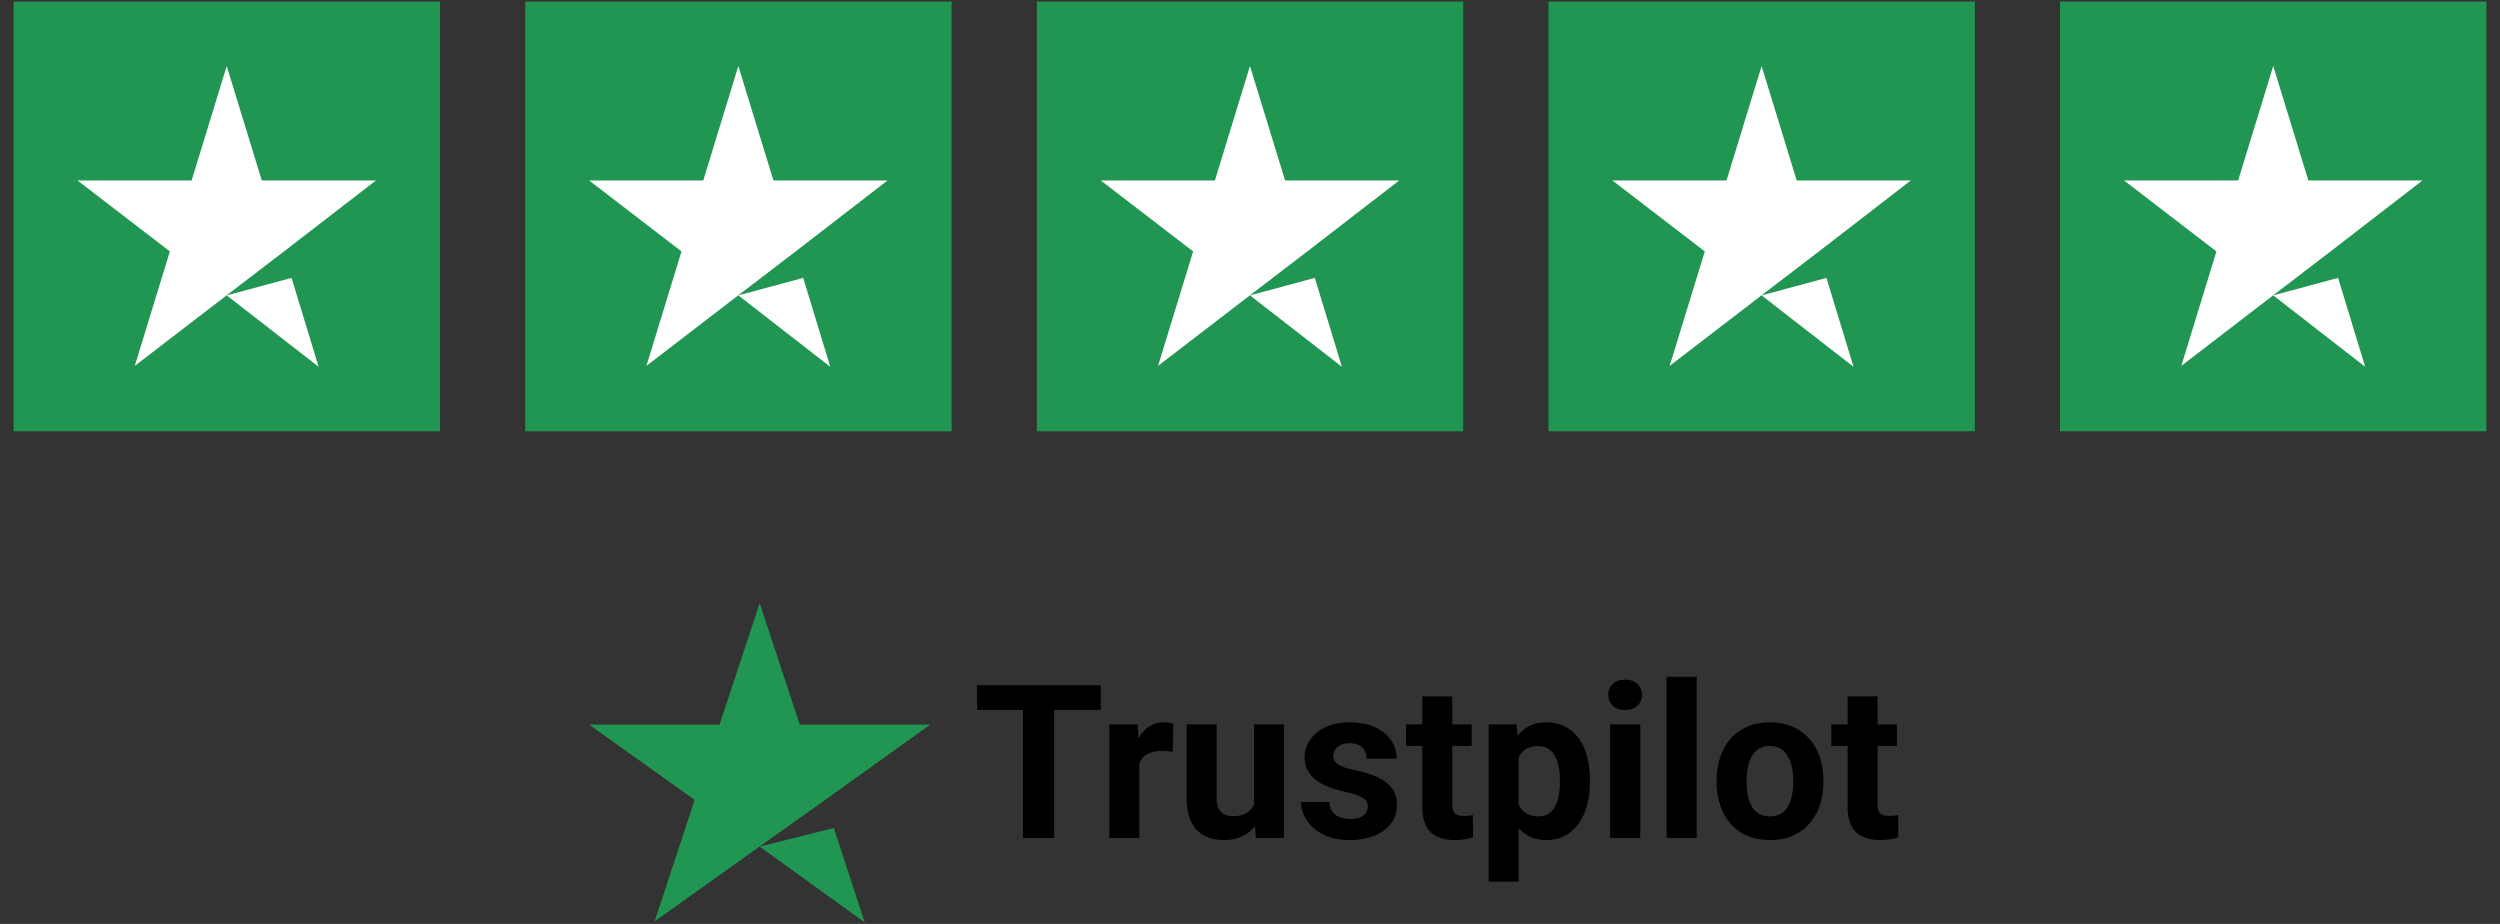 <svg xmlns="http://www.w3.org/2000/svg" fill="none" viewBox="0 0 92 34" height="34" width="92">
<rect x="0" y="0" width="92" height="34" fill="#333333" stroke="none"/>
<g clip-path="url(#clip0_1388_11182)">
<path fill="#219653" d="M16.19 0.057H0.5V15.871H16.19V0.057Z"></path>
<path fill="white" d="M8.343 10.87L10.729 10.226L11.726 13.498L8.343 10.87ZM13.834 6.641H9.634L8.343 2.429L7.052 6.641H2.852L6.251 9.252L4.96 13.464L8.359 10.853L10.451 9.252L13.834 6.641Z"></path>
<path fill="#219653" d="M35.018 0.057H19.328V15.871H35.018V0.057Z"></path>
<path fill="white" d="M27.171 10.87L29.557 10.226L30.554 13.498L27.171 10.87ZM32.662 6.641H28.462L27.171 2.429L25.88 6.641H21.68L25.079 9.252L23.788 13.464L27.187 10.853L29.279 9.252L32.662 6.641Z"></path>
<path fill="#219653" d="M53.846 0.057H38.156V15.871H53.846V0.057Z"></path>
<path fill="white" d="M45.999 10.87L48.385 10.226L49.382 13.498L45.999 10.87ZM51.491 6.641H47.291L45.999 2.429L44.708 6.641H40.508L43.907 9.252L42.616 13.464L46.016 10.853L48.108 9.252L51.491 6.641Z"></path>
<path fill="#219653" d="M72.674 0.057H56.984V15.871H72.674V0.057Z"></path>
<path fill="white" d="M64.827 10.87L67.213 10.226L68.21 13.498L64.827 10.87ZM70.319 6.641H66.119L64.827 2.429L63.536 6.641H59.336L62.736 9.252L61.444 13.464L64.844 10.853L66.936 9.252L70.319 6.641Z"></path>
<path fill="#219653" d="M91.498 0.057H75.809V15.871H91.498V0.057Z"></path>
<path fill="white" d="M83.655 10.87L86.041 10.226L87.038 13.498L83.655 10.87ZM89.147 6.641H84.947L83.655 2.429L82.364 6.641H78.164L81.564 9.252L80.272 13.464L83.672 10.853L85.764 9.252L89.147 6.641Z"></path>
<path fill="#219653" d="M27.956 31.155L30.683 30.471L31.822 33.944L27.956 31.155ZM34.231 26.666H29.431L27.956 22.196L26.48 26.666H21.68L25.565 29.437L24.089 33.907L27.974 31.136L30.365 29.437L34.231 26.666Z"></path>
<path fill="black" d="M38.792 25.215V30.837H37.646V25.215H38.792ZM40.508 25.215V26.122H35.957V25.215H40.508ZM41.929 27.57V30.837H40.825V26.659H41.864L41.929 27.57ZM43.178 26.632L43.158 27.663C43.105 27.655 43.04 27.649 42.963 27.644C42.889 27.636 42.821 27.632 42.76 27.632C42.604 27.632 42.469 27.653 42.354 27.694C42.242 27.732 42.147 27.79 42.07 27.867C41.997 27.945 41.94 28.039 41.902 28.149C41.866 28.26 41.846 28.386 41.84 28.528L41.618 28.458C41.618 28.188 41.645 27.94 41.699 27.713C41.753 27.484 41.83 27.285 41.933 27.115C42.037 26.945 42.165 26.814 42.316 26.721C42.466 26.628 42.639 26.582 42.833 26.582C42.894 26.582 42.956 26.587 43.02 26.597C43.084 26.605 43.136 26.617 43.178 26.632ZM46.15 29.837V26.659H47.253V30.837H46.215L46.15 29.837ZM46.272 28.979L46.598 28.972C46.598 29.25 46.566 29.508 46.502 29.748C46.438 29.985 46.343 30.19 46.215 30.366C46.087 30.538 45.926 30.673 45.732 30.771C45.538 30.866 45.31 30.914 45.047 30.914C44.845 30.914 44.659 30.885 44.487 30.829C44.319 30.77 44.173 30.678 44.051 30.555C43.931 30.428 43.836 30.268 43.767 30.072C43.701 29.874 43.668 29.636 43.668 29.358V26.659H44.771V29.366C44.771 29.489 44.785 29.593 44.813 29.678C44.844 29.763 44.886 29.833 44.94 29.887C44.993 29.941 45.056 29.979 45.127 30.003C45.201 30.026 45.283 30.037 45.372 30.037C45.6 30.037 45.778 29.991 45.908 29.898C46.041 29.806 46.135 29.68 46.188 29.52C46.245 29.358 46.272 29.178 46.272 28.979ZM50.337 29.682C50.337 29.602 50.314 29.53 50.268 29.466C50.222 29.401 50.136 29.342 50.011 29.288C49.889 29.232 49.711 29.18 49.479 29.134C49.269 29.087 49.074 29.03 48.893 28.96C48.714 28.888 48.558 28.802 48.425 28.701C48.295 28.601 48.193 28.483 48.119 28.346C48.045 28.207 48.008 28.049 48.008 27.871C48.008 27.696 48.045 27.532 48.119 27.377C48.196 27.223 48.304 27.086 48.444 26.968C48.587 26.847 48.761 26.753 48.965 26.686C49.172 26.617 49.404 26.582 49.663 26.582C50.023 26.582 50.332 26.64 50.589 26.756C50.85 26.871 51.049 27.031 51.187 27.234C51.328 27.435 51.398 27.664 51.398 27.922H50.294C50.294 27.813 50.272 27.717 50.225 27.632C50.182 27.544 50.113 27.476 50.019 27.427C49.927 27.376 49.807 27.35 49.659 27.35C49.536 27.35 49.43 27.372 49.34 27.416C49.252 27.457 49.182 27.514 49.134 27.586C49.088 27.655 49.065 27.732 49.065 27.817C49.065 27.882 49.078 27.94 49.103 27.991C49.132 28.04 49.176 28.085 49.237 28.126C49.299 28.167 49.378 28.206 49.475 28.242C49.574 28.276 49.697 28.306 49.843 28.335C50.141 28.396 50.408 28.477 50.643 28.578C50.878 28.676 51.064 28.809 51.203 28.979C51.34 29.147 51.409 29.367 51.409 29.64C51.409 29.825 51.368 29.995 51.286 30.149C51.205 30.304 51.088 30.439 50.934 30.555C50.781 30.668 50.597 30.757 50.383 30.821C50.17 30.883 49.932 30.914 49.666 30.914C49.281 30.914 48.954 30.844 48.686 30.705C48.42 30.566 48.218 30.39 48.081 30.176C47.945 29.96 47.877 29.739 47.877 29.512H48.923C48.928 29.664 48.967 29.786 49.038 29.879C49.112 29.972 49.205 30.039 49.318 30.08C49.433 30.121 49.557 30.142 49.689 30.142C49.832 30.142 49.951 30.122 50.045 30.084C50.14 30.042 50.212 29.988 50.26 29.921C50.311 29.852 50.337 29.772 50.337 29.682ZM54.156 26.659V27.447H51.743V26.659H54.156ZM52.34 25.628H53.443V29.578C53.443 29.699 53.459 29.791 53.489 29.856C53.522 29.92 53.571 29.965 53.635 29.991C53.699 30.014 53.779 30.026 53.876 30.026C53.945 30.026 54.006 30.023 54.06 30.018C54.116 30.01 54.163 30.003 54.202 29.995L54.206 30.813C54.111 30.844 54.009 30.869 53.899 30.887C53.789 30.905 53.668 30.914 53.535 30.914C53.292 30.914 53.081 30.874 52.899 30.794C52.721 30.712 52.582 30.58 52.486 30.4C52.389 30.22 52.34 29.983 52.34 29.69V25.628ZM55.887 27.462V32.443H54.784V26.659H55.807L55.887 27.462ZM58.511 28.701V28.782C58.511 29.086 58.475 29.368 58.404 29.628C58.335 29.888 58.233 30.114 58.097 30.308C57.962 30.498 57.793 30.647 57.592 30.755C57.392 30.861 57.163 30.914 56.902 30.914C56.649 30.914 56.429 30.862 56.243 30.759C56.057 30.656 55.9 30.512 55.772 30.327C55.647 30.139 55.546 29.921 55.469 29.674C55.393 29.427 55.334 29.162 55.293 28.879V28.667C55.334 28.363 55.393 28.085 55.469 27.833C55.546 27.578 55.647 27.358 55.772 27.172C55.9 26.985 56.056 26.839 56.239 26.736C56.426 26.633 56.644 26.582 56.894 26.582C57.157 26.582 57.389 26.632 57.588 26.732C57.789 26.833 57.958 26.977 58.093 27.165C58.231 27.353 58.335 27.577 58.404 27.837C58.475 28.097 58.511 28.385 58.511 28.701ZM57.404 28.782V28.701C57.404 28.524 57.389 28.36 57.358 28.211C57.33 28.059 57.284 27.927 57.22 27.813C57.159 27.7 57.077 27.613 56.975 27.551C56.875 27.487 56.754 27.454 56.611 27.454C56.461 27.454 56.331 27.479 56.224 27.528C56.119 27.577 56.034 27.647 55.968 27.74C55.901 27.833 55.851 27.943 55.818 28.072C55.785 28.201 55.764 28.346 55.757 28.508V29.045C55.769 29.235 55.806 29.407 55.864 29.559C55.923 29.708 56.013 29.826 56.136 29.914C56.258 30.001 56.419 30.045 56.619 30.045C56.764 30.045 56.887 30.013 56.986 29.948C57.086 29.882 57.166 29.79 57.228 29.674C57.292 29.559 57.336 29.425 57.362 29.273C57.39 29.121 57.404 28.957 57.404 28.782ZM60.361 26.659V30.837H59.254V26.659H60.361ZM59.185 25.57C59.185 25.408 59.241 25.274 59.354 25.169C59.466 25.063 59.617 25.011 59.806 25.011C59.992 25.011 60.141 25.063 60.254 25.169C60.369 25.274 60.426 25.408 60.426 25.57C60.426 25.733 60.369 25.866 60.254 25.972C60.141 26.077 59.992 26.13 59.806 26.13C59.617 26.13 59.466 26.077 59.354 25.972C59.241 25.866 59.185 25.733 59.185 25.57ZM62.437 24.906V30.837H61.33V24.906H62.437ZM63.172 28.79V28.709C63.172 28.403 63.216 28.121 63.303 27.864C63.39 27.604 63.516 27.378 63.682 27.188C63.848 26.997 64.052 26.849 64.295 26.744C64.537 26.636 64.816 26.582 65.13 26.582C65.444 26.582 65.724 26.636 65.969 26.744C66.214 26.849 66.419 26.997 66.585 27.188C66.754 27.378 66.882 27.604 66.969 27.864C67.055 28.121 67.099 28.403 67.099 28.709V28.79C67.099 29.094 67.055 29.376 66.969 29.636C66.882 29.893 66.754 30.118 66.585 30.311C66.419 30.502 66.215 30.65 65.973 30.755C65.73 30.861 65.452 30.914 65.138 30.914C64.823 30.914 64.544 30.861 64.299 30.755C64.056 30.65 63.851 30.502 63.682 30.311C63.516 30.118 63.39 29.893 63.303 29.636C63.216 29.376 63.172 29.094 63.172 28.79ZM64.276 28.709V28.79C64.276 28.965 64.291 29.129 64.322 29.281C64.352 29.432 64.401 29.566 64.467 29.682C64.536 29.795 64.626 29.884 64.736 29.948C64.845 30.013 64.979 30.045 65.138 30.045C65.291 30.045 65.422 30.013 65.532 29.948C65.642 29.884 65.73 29.795 65.797 29.682C65.863 29.566 65.912 29.432 65.942 29.281C65.975 29.129 65.992 28.965 65.992 28.79V28.709C65.992 28.539 65.975 28.38 65.942 28.23C65.912 28.079 65.862 27.945 65.793 27.829C65.726 27.71 65.638 27.618 65.528 27.551C65.418 27.484 65.286 27.451 65.13 27.451C64.974 27.451 64.841 27.484 64.732 27.551C64.624 27.618 64.536 27.71 64.467 27.829C64.401 27.945 64.352 28.079 64.322 28.23C64.291 28.38 64.276 28.539 64.276 28.709ZM69.807 26.659V27.447H67.394V26.659H69.807ZM67.991 25.628H69.095V29.578C69.095 29.699 69.11 29.791 69.141 29.856C69.174 29.92 69.222 29.965 69.286 29.991C69.35 30.014 69.43 30.026 69.527 30.026C69.596 30.026 69.657 30.023 69.711 30.018C69.767 30.01 69.815 30.003 69.853 29.995L69.857 30.813C69.762 30.844 69.66 30.869 69.55 30.887C69.441 30.905 69.319 30.914 69.186 30.914C68.944 30.914 68.732 30.874 68.551 30.794C68.372 30.712 68.234 30.58 68.137 30.4C68.04 30.22 67.991 29.983 67.991 29.69V25.628Z"></path>
</g>
<defs>
<clipPath id="clip0_1388_11182">
<rect transform="translate(0.5)" fill="white" height="34" width="91"></rect>
</clipPath>
</defs>
</svg>
